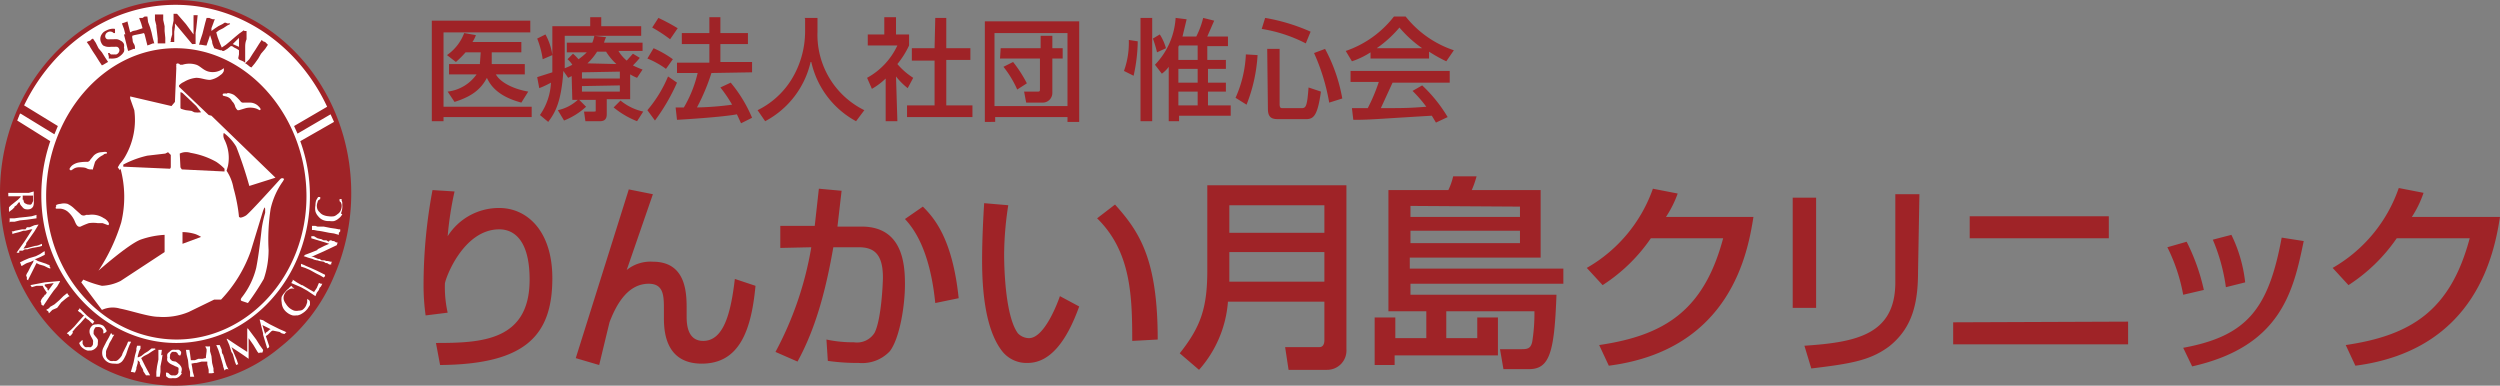 <svg xmlns="http://www.w3.org/2000/svg" viewBox="0 0 363 56"><rect x="0" y="0" width="363" height="56" fill="#808080" stroke="none"/><defs><style>.cls-1{fill:#9f2327}</style></defs><g id="ロゴ"><path class="cls-1" d="M66 27.8a48.8 48.8 0 0 0-1 6.5 8.8 8.8 0 0 1 7.5-4.1c4 0 7.7 3.3 7.7 10.2 0 8.4-4 12.5-16.3 12.6l-.6-3.2c6.6 0 13.6-.3 13.6-9.2 0-5.9-2.4-7.3-4.4-7.3-5.3 0-7.9 7.3-7.9 7.9a17 17 0 0 0 .4 4.2l-3.2.4a31.8 31.8 0 0 1-.3-4.5 74.8 74.8 0 0 1 1.3-13.7zM94.8 28.2l-3.8 11a5.5 5.5 0 0 1 3.8-1.2c4.7 0 4.9 4.3 4.9 6.7v1.2c0 .9 0 3.6 2.4 3.6 2.9 0 4-3.8 4.6-9l3 1c-.6 6.4-2.3 11.3-7.8 11.3s-5.5-5.1-5.5-6.8v-1c0-2 0-3.8-2.2-3.8-2.9 0-4.6 2.7-5.7 5.6L87 53l-3.4-1 7.7-24.5zM122.2 27.7l-.6 5.2h3.5c6 0 6.3 5.5 6.3 8.4 0 3.2-.8 7.9-2.2 9.7a5.5 5.5 0 0 1-4.5 1.7 30.3 30.3 0 0 1-4.5-.3l-.2-3.1a18.4 18.4 0 0 0 4 .4 3 3 0 0 0 3-1.4c1-2 1.2-7.4 1.2-8 0-3.3-1.2-4.4-3.5-4.4H121c-1 5.7-2.4 11.5-5.2 16.6l-3.2-1.4a49.3 49.3 0 0 0 5.2-15.2l-4.5.1v-3.2h5l.6-5.4zM135.8 44c-.8-8-3.3-11-4.4-12.2L134 30c1.6 1.6 4.3 4.6 5.2 13.3zM146.4 29.8a47.7 47.7 0 0 0-.6 7.1c0 2.9.3 9.2 2 11.5a2.3 2.3 0 0 0 1.6.7c2.4 0 4.4-5.8 4.5-6.1l2.8 1.5c-1.8 5-4.2 8.2-7.5 8.2a4.5 4.5 0 0 1-3.6-1.6c-2.6-3.2-3-9.2-3-13.3 0-3.2.2-6.7.3-8.3zm18 19.7c0-6.6-.2-13-5.1-17.8l2.6-2c3.6 4 6.2 8 6.2 19.6zM192.3 43.8h-14a16.8 16.8 0 0 1-4.2 9.9l-2.8-2.4c3-3.8 4-6.5 4-12V26.9h20.2v23.8a2.8 2.8 0 0 1-2.8 3h-5.6l-.5-3.3h5c.2 0 .7-.1.7-1zm-13.8-10h13.8v-4h-13.8zm0 7.1h13.8v-4.3h-13.8zM227 41.2h-22.2v1.6H226c-.3 8.4-1 10.8-4 10.8h-3.7l-.5-2.9h3c.9 0 1.5 0 1.7-1.2a26.4 26.4 0 0 0 .3-4.3h-12.8v3.9h4.5v-3h3v5.5h-15V53h-2.9v-6.9h3v3h4.5v-3.9h-5.5V27.6h8.7a9.5 9.5 0 0 0 .7-2h3.4a14.4 14.4 0 0 1-.7 2h10v9.8h-19V39H227zm-22.2-11.3v1.6h15.9V30zm0 3.6v1.8h15.9v-1.8zM254.6 31.5c-.8 5-3.2 19.3-21 21.6l-1.4-3c9.5-1.4 15.2-5 18-15.5h-10.5a24.6 24.6 0 0 1-7 6.8l-2.3-2.5a21.4 21.4 0 0 0 9.6-11.5l3.6.7a15.7 15.7 0 0 1-1.7 3.4zM263.7 44.7h-3.4v-16h3.4zm14.8-5.3c0 4.6-.8 8.2-4.2 10.9-2.7 2-5.4 2.5-11.3 3.2l-1-3.3c7.5-.5 13.2-1.6 13.2-9.2V28.2h3.5zM309 46.7V50h-25.4v-3.2zm-2.8-15.3v3.2H286v-3.2zM317 42.8a25.6 25.6 0 0 0-2.3-6.9l2.8-.8a29.6 29.6 0 0 1 2.5 7zm0 7.7c9.3-1.7 12.4-5.7 14.3-16l3.2.5c-1.5 7.3-3.3 15.3-16.2 18.2zm6.2-8.8a26.8 26.8 0 0 0-1.9-6.9l2.7-.7a20.8 20.8 0 0 1 2 6.9zM363 31.5c-.8 5-3.3 19.3-21 21.6l-1.4-3c9.5-1.4 15.2-5 18-15.5H348a24.8 24.8 0 0 1-7 6.8l-2.3-2.5a21.4 21.4 0 0 0 9.6-11.6l3.6.7a15.3 15.3 0 0 1-1.7 3.5zM62.7 3H77v1.7H64.4v10.8h12.8V17H64.4v.6h-1.7zm7 6.3a.5.5 0 0 1 0-.3l.1-1.4h-2.2A14 14 0 0 1 66.2 9L64.9 8a6.8 6.8 0 0 0 2.5-3.2l1.7.3a4.4 4.4 0 0 1-.5 1h7.1v1.5h-4.3v1.7h4.8v1.5H72c.6 1.1 2.4 2.1 4.7 2.5l-1 1.6c-2.2-.6-4.1-1.6-5-3.6-.9 1.7-2.2 2.7-4.7 3.5l-1-1.5a6 6 0 0 0 4.2-2.5h-4V9.3zM79.2 5a8.6 8.6 0 0 1 1 3l-1.4.6a13 13 0 0 0-.8-3zm3.9 6l-.6.3-.7-1c-.3 4.7-1.3 6.2-2.2 7.4l-1.2-1A8.9 8.9 0 0 0 80 12a13.4 13.4 0 0 1-1.7.8l-.3-1.6 2.2-.7V3.8h5.5V2.5h1.6v1.3h5.8v1.4H82v4.7a6 6 0 0 0 1.1-.5 3.4 3.4 0 0 0-.7-.8l.8-.8a7.5 7.5 0 0 1 .8.8 8.7 8.7 0 0 0 1.2-1h-2.9V6.2H86a5 5 0 0 0 .3-1l1.7.2a5.6 5.6 0 0 0-.3.8h5.6v1.2h-3.5A5.4 5.4 0 0 0 91 8.8l.9-1 1 .6a13.6 13.6 0 0 1-1 1.1 13 13 0 0 0 1.4.6l-.8 1.2a6.5 6.5 0 0 1-1-.5v3.6h-3.4v2.2c0 1-.7 1-1.1 1h-2l-.2-1.4h1.4c.3 0 .3 0 .3-.2v-1.5h-3.4l-.1-3.6zm2 4.5a10.4 10.4 0 0 1-3.2 2L81 16a6.2 6.2 0 0 0 3-1.6zm-.6-5v.9H90v-1zm0 2v.8H90v-.9zm5-3.2A8.7 8.7 0 0 1 88 7.5h-1.3a9 9 0 0 1-1.4 1.7zm3 8.3a12.7 12.7 0 0 1-3.4-2l1-1a7.8 7.8 0 0 0 3.3 1.6zM98.3 12a28.5 28.5 0 0 1-3.2 5.5L94 16a18.6 18.6 0 0 0 3-4.9zm-3.4-5a15 15 0 0 1 2.8 1.6l-1 1.4A12.3 12.3 0 0 0 94 8.5zm.7-4.4a28.5 28.5 0 0 1 2.8 1.5l-1.1 1.6A20.8 20.8 0 0 0 94.7 4zm7.7 8a29.8 29.8 0 0 1-2.1 5 42.6 42.6 0 0 0 5.1-.4 19.5 19.5 0 0 0-1.7-2.5l1.5-.7a20 20 0 0 1 3.1 5.1l-1.6.8-.6-1.3c-2.2.4-7 .7-8.7.8l-.2-1.8h1.2a17.9 17.9 0 0 0 2-5h-3V9.1h4.7V6.4h-4V4.8h4V2.5h1.6v2.3h4v1.6h-4V9h4.6v1.5zM116.8 2.6h1.9v2a12.2 12.2 0 0 0 6.8 11.4l-1.2 1.6a13 13 0 0 1-6.5-8.6h-.1a13 13 0 0 1-6.6 8.6L110 16a12 12 0 0 0 5.4-5.3 13.4 13.4 0 0 0 1.5-6v-2zM130.3 17.6h-1.7v-6.2a10 10 0 0 1-2 1.5l-.7-1.6a10.3 10.3 0 0 0 4.4-4.7H126V5h2.4V2.5h1.7V5h1.9v1.6a12.7 12.7 0 0 1-1.7 2.7 10.2 10.2 0 0 0 2.3 2l-.8 1.5a9.7 9.7 0 0 1-1.7-1.7zm5.5-15h1.6V7h3.5v1.7h-3.5v6.6h3.8V17h-9.5v-1.7h4V8.8h-3.3V7h3.3zM142.8 3.1h13.9v14.6H155V17h-10.5v.7H143V3.1zm1.6 12.3H155V4.8h-10.6zm.9-8.4h5.8V5.2h1.7V7h1.5v1.5h-1.5v5a1.4 1.4 0 0 1-1.4 1.4H149l-.3-1.6h2c.3 0 .3-.1.3-.4V8.5h-5.8zm2.4 6a14.9 14.9 0 0 0-2-3.3l1.4-.7a18.4 18.4 0 0 1 2 3.1zM163.2 10.3a12 12 0 0 0 .7-4.5l1.3.2a24.1 24.1 0 0 1-.6 5zm2.4-7.7h1.7v15h-1.7zm2.4 5a17 17 0 0 0-.6-2l1-.6c.4.6.7 1.3.9 2zm4.3-4.8l-.6 2.5h2a12.4 12.4 0 0 0 1-2.7l1.6.4-1 2.3h3v1.4h-3v2h2.7V10h-2.6v2h2.6v1.3h-2.6v2h3.3v1.5h-7.5v.8h-1.5V9.7a4.4 4.4 0 0 1-1 1l-1-1.3a10.7 10.7 0 0 0 3-6.8zm-1.2 4v1.9h2.8V6.6h-2.7zm0 3.2v2h2.8v-2zm0 3.3v2h2.8v-2zM182.6 8a23.2 23.2 0 0 1-1.6 7.2l-1.6-1a17.1 17.1 0 0 0 1.5-6.3zm1.1-5.4a27.7 27.7 0 0 1 6.6 2l-.7 1.7a21.1 21.1 0 0 0-6.4-2.1zm.3 4.5h1.8v8c0 .6.2.6.4.6h2.8c.6 0 .8-.2 1-3l1.8.6c-.5 3.6-1.1 4-2.2 4h-4c-.9 0-1.5-.2-1.5-1.5zm8.4 0a23.9 23.9 0 0 1 2.5 7.2l-1.9.6a29.7 29.7 0 0 0-2.2-7.2zM199 7.6a11.7 11.7 0 0 1-2.7 1.3l-.9-1.5a15 15 0 0 0 7-5h1.7a15 15 0 0 0 7 4.9L210 8.9a21.2 21.2 0 0 1-2.5-1.4v1H199zm9.5 10.2l-.6-1c-8.4.5-9 .6-11.4.6l-.2-1.7h2.3a25.5 25.5 0 0 0 1.6-3.8h-4.1v-1.6h14.4V12h-8.3l-1.7 3.7c3.3 0 4 0 6.6-.2a19.3 19.3 0 0 0-2-2.3l1.4-.8a21 21 0 0 1 3.7 4.6zm-2-10.8a17 17 0 0 1-3.3-3 16.9 16.9 0 0 1-3.3 3h6.6z"/><ellipse cx="25.5" cy="28.1" rx="25" ry="27.6" fill="#fff"/><path class="cls-1" d="M3.4 29a1.4 1.4 0 0 0 .1.4.7.7 0 0 0 .3.2.7.7 0 0 0 .4.1.6.6 0 0 0 .3 0 .6.6 0 0 0 .2-.3.8.8 0 0 0 .1-.2 1.5 1.5 0 0 0 0-.3v-.3a.9.9 0 0 0 0-.2H3.3a.5.5 0 0 0 0 .1v.2a2.5 2.5 0 0 0 0 .3M38.5 48.5l.1-.2.3-.2.2-.2.2-.1-1.2-.6zM7 42.2l.8-1.1-1.3.2v.2l.2.2.2.2v.2"/><path class="cls-1" d="M25.5 0C11.5 0 0 12.6 0 28s11.4 28 25.5 28a23.9 23.9 0 0 0 15.2-5.6 25.8 25.8 0 0 0 7.8-10.3A30 30 0 0 0 51 28C51 12.6 39.5 0 25.5 0M3 16.5l4.9 3 .5-1.2-4.9-3C7.7 6.6 16 .7 25.5.7s17.9 6 22 14.8l-4.8 2.8.5 1.1 4.8-2.8.5 1.1-4.9 2.8a23.2 23.2 0 0 1 1.4 8c0 11.8-8.7 21.3-19.4 21.3S6 40.2 6 28.4a24.1 24.1 0 0 1 1.3-7.9l-4.8-3 .4-1M1.3 30.8a.4.4 0 0 0 0-.2v-.3a.8.8 0 0 0 0-.2l.2-.2.1-.1.5-.4.5-.4.4-.4v-.1H1.2a1.2 1.2 0 0 0 0-.3V28H4.2l.7-.2v.4a1.6 1.6 0 0 0 0 .3 2.7 2.7 0 0 0 0 .3v.3a2.3 2.3 0 0 1 0 .5 1.2 1.2 0 0 1-.1.4.9.9 0 0 1-.3.3 1 1 0 0 1-.5.1 1 1 0 0 1-.5-.1 1.1 1.1 0 0 1-.3-.3 1.3 1.3 0 0 1-.3-.4 1.6 1.6 0 0 1 0-.2h-.2l-.3.4-.3.2v.1l-.3.3-.4.3a2.4 2.4 0 0 0-.2.2m.2 1.4v-.3a1.9 1.9 0 0 0 0-.3h.7l.7-.1 1-.1.8-.1.7-.2v.2a.3.3 0 0 0 0 .1V31.7l-.7.1-.7.1-1 .1-.8.2h-.6m1.3 4.5h-.4L3.6 35l1.1-1.7h-.2l-.8.2h-.3l-.3.1-.3.1-.4.1-.4.1-.2.1v-.2a1.4 1.4 0 0 0-.1-.2h.2l.3-.1.5-.1.5-.1h.5l.2-.3h.4l.7-.3.6-.1-.6 1-.7 1-.5.7v.2l-.4.6.6-.1 1.1-.3c.4 0 .7-.2 1-.3a.9.9 0 0 0 0 .2 1.2 1.2 0 0 0 0 .1l-.3.1-.5.1-.6.1-.4.1-.3.1h-.4l-.3.2h-.5zm1.3 4a.8.8 0 0 0-.2-.1V40.2a.5.5 0 0 0-.1-.1c0-.3.2-.5.3-.7l.3-.6.1-.2.3-.5.1-.3-.4.2-.6.2-.2.1-.5.3h-.1l-.1-.3-.1-.2.4-.2.2-.1.7-.3 1-.3.6-.3.3-.2.3-.2h.1v.5l-.6.3-.7.3h-.2l.5.3.6.2.6.2.2.1.3.1v.2l.1.1a.8.8 0 0 0 0 .1v.1l-.3-.1-.6-.3-.7-.2-.4-.2-.6 1.2-.6 1.2zm2 3.6l-.1-.1L6 44V44l-.1-.2a3 3 0 0 0 .1-.3l.2-.3.2-.2.1-.2h.1l.2-.3-.2-.3-.2-.3-.1-.2-.1-.2h-.9l-.7.2-.1-.2a1 1 0 0 0-.1-.1l2.1-.4 2.2-.2v.1l-.4.7-.5.6-.5.7-.4.6-.4.6-.2.3m2 .3l-.7.3-.5.5a2.2 2.2 0 0 0-.1-.3l-.3-.2.5-.3v-.1l.7-.4.7-.6.6-.6.5-.4h.1l.1.2.2.2-.2.1-.4.3-.6.5zm2.3 3.6l-.3.4-.2.1-.1-.2-.3-.2.6-.5.5-.5.6-.7.8-.9-.2-.1-.2-.2-.1-.1-.2-.1-.2-.2.2-.2a.8.8 0 0 0 0-.1h.1l.1.1.4.4.5.5.6.5.2.1.3.3a.9.9 0 0 0-.1.1l-.1.2h-.1l-.2-.2-.2-.2-.1-.1-.3-.2-.2-.2-.7.8-.7.7-.5.6m3.9-.7a.5.5 0 0 0-.3 0 .6.6 0 0 0-.2 0 .7.7 0 0 0-.2.3.6.6 0 0 0-.1.4 1 1 0 0 0 0 .3 3.5 3.5 0 0 0 .3.4 2.4 2.4 0 0 1 .3.4 1.3 1.3 0 0 1 0 .5.8.8 0 0 1-.1.5 1.4 1.4 0 0 1-.4.4 1.2 1.2 0 0 1-.5.2H13a1.3 1.3 0 0 1-.3 0 1.8 1.8 0 0 1-.6-.3 1.4 1.4 0 0 1-.6-.8l.2-.2a1.7 1.7 0 0 0 .2-.2h.1a1.4 1.4 0 0 0 0 .2.8.8 0 0 0 0 .3.7.7 0 0 0 .1.2.7.7 0 0 0 .3.3.8.8 0 0 0 .3 0 .7.7 0 0 0 .2 0 .7.7 0 0 0 .3 0 1 1 0 0 0 .2-.2.5.5 0 0 0 .1-.4.9.9 0 0 0 0-.4 3.3 3.3 0 0 0-.2-.4 2.5 2.5 0 0 1-.2-.4 1.1 1.1 0 0 1-.1-.5 1 1 0 0 1 .2-.6 1.1 1.1 0 0 1 .3-.3 1.1 1.1 0 0 1 .5-.1 1.3 1.3 0 0 1 .5 0 1.8 1.8 0 0 1 .5.2 1.4 1.4 0 0 1 .3.4 1.2 1.2 0 0 1 .2.4.8.8 0 0 0-.2.2l-.2.1H15v-.2a.7.7 0 0 0 0-.2.9.9 0 0 0-.1-.2.6.6 0 0 0-.2-.2.7.7 0 0 0-.2-.1m3.8 4l-.2.4a2.4 2.4 0 0 1-.4.6 1.4 1.4 0 0 1-.5.3 1.5 1.5 0 0 1-.5 0h-.1a2.2 2.2 0 0 1-.7-.1 1.7 1.7 0 0 1-1-1 1.7 1.7 0 0 1 .1-1.2l.2-.4a4.1 4.1 0 0 0 .2-.4l.4-.7.3-.6h.1l.1.2H16.6l-.2.3-.2.4-.3.5-.2.5-.2.4a3 3 0 0 0-.1.3 2.4 2.4 0 0 0 0 .4 1 1 0 0 0 0 .3.9.9 0 0 0 .2.4 1.5 1.5 0 0 0 .4.3 1.1 1.1 0 0 0 .5 0 .8.8 0 0 0 .4 0 1 1 0 0 0 .3-.2 2.6 2.6 0 0 0 .5-.6 2.9 2.9 0 0 0 .1-.3l.6-1.2.2-.5c0-.1 0 0 0 0h.2a.4.4 0 0 0 .2 0v.1l-.2.4-.2.5zm2.8 1.7l.7 1.3h-.6l-.4-.6c0-.3-.2-.5-.3-.7l-.2-.4v-.2a3.8 3.8 0 0 0-.3-.3v.4l-.2.7v.2l-.2.5-.5-.1H19l.2-.7.2-.7.2-1 .2-.7v-.3l.1-.4h.5v.4l-.2.4-.2.7v.2a4.1 4.1 0 0 0 .5-.2l.5-.4.5-.3.5-.4h.2a.3.3 0 0 0 .1 0h.2l.1.1-.5.3-.6.4-.6.3-.4.3.6 1.2m2.5-1.7l-.1.7-.2 1v.8l-.1.7h-.5V54l.1-.8.2-1v-1-.4H23.5l-.1.8m3 2.6a1.4 1.4 0 0 1-.3.4 1.2 1.2 0 0 1-.5.3 1.7 1.7 0 0 1-.5 0 1.6 1.6 0 0 1-.6 0 1.8 1.8 0 0 1-.4-.3.9.9 0 0 0 0-.3 1.6 1.6 0 0 0 0-.2h.2a.7.7 0 0 0 .2.1.8.8 0 0 0 .2.2 1 1 0 0 0 .2.1 1 1 0 0 0 .3 0 .8.8 0 0 0 .3 0 .8.8 0 0 0 .2-.1.7.7 0 0 0 .2-.3.7.7 0 0 0 0-.3.6.6 0 0 0 0-.4 1.1 1.1 0 0 0-.4-.2l-.4-.2a2.9 2.9 0 0 1-.4-.2 1.3 1.3 0 0 1-.4-.4 1 1 0 0 1 0-.5 1.1 1.1 0 0 1 0-.5 1 1 0 0 1 .3-.3 1.1 1.1 0 0 1 .4-.3 1.5 1.5 0 0 1 .5 0 1.4 1.4 0 0 1 .5 0 1.1 1.1 0 0 1 .3.3v.2l-.1.3H26l-.2-.2a.8.8 0 0 0 0-.1.8.8 0 0 0-.3-.2.6.6 0 0 0-.2 0 .7.7 0 0 0-.3 0 .6.6 0 0 0-.2.2.5.5 0 0 0-.1.2.6.6 0 0 0 0 .2.6.6 0 0 0 0 .4 1.3 1.3 0 0 0 .3.3 2.5 2.5 0 0 0 .5.1 2 2 0 0 1 .4.3 1 1 0 0 1 .3.3.9.9 0 0 1 .2.5 1.5 1.5 0 0 1-.1.5m4.5.1h-.5V53.7l-.2-.8v-.4h-.8l-.4.1-.4.1h-.2l-.5.1.1.5.1.7.2.7h-.6v-.3-.4l-.2-.7-.1-1-.2-.8-.1-.7h.5l.1.6.1.8v.1h.6l.5-.2h.6l.4-.1h.1v-.2L30 51v-.3l-.2-.4h.3a.3.3 0 0 0 .2 0h.2v.7l.2.7.1 1 .2.8v.4l.1.2m2-.5h-.3l-.2.2-.2-.6v-.1l-.2-.7-.3-1-.2-.6-.3-.7h.5l.3.7c0 .2 0 .5.2.7l.3 1 .2.6.3.6m4.9-2.5H37.7l-.1.1-.2-.2-.6-1-.7-1v3a48 48 0 0 0-1.3-.9l-1.2-.8.1.2.1.3.3.7.3.7a5.5 5.5 0 0 0 .2.6h-.1l-.2.1-.2-.5-.1-.4-.2-.7-.2-.3-.3-1-.4-.9h.1l1.5 1 1.4.9v-.8-2.6h.1l.6.8.6.8.5.8.5.7v.1m3.5-2.7l-.2.1-.1.1-.1.1-.4-.1-.3-.2-1-.2-.2.1-.3.3-.2.2-.3.2.3.9.2.6a1.7 1.7 0 0 0-.1.2 1 1 0 0 0-.2.1l-.6-2v-.2l-.5-2h.1l.4.1.3.2.7.4.8.4.6.3.7.3.4.2M45 44a1.1 1.1 0 0 1 0 .3l-.2.3a2.3 2.3 0 0 1-.2.3 2.8 2.8 0 0 1-.7.6 1.9 1.9 0 0 1-.7.3H43a2 2 0 0 1-.5 0 2.2 2.2 0 0 1-.8-.4 2.1 2.1 0 0 1-.6-.7 2 2 0 0 1-.2-.8 2.2 2.2 0 0 1 0-.8 2.8 2.8 0 0 1 .5-.7 2.6 2.6 0 0 1 .5-.5 3.6 3.6 0 0 1 .4-.4 1 1 0 0 0 .2.2v.1h.2a.1.1 0 0 1 0 .1H42.3a1.1 1.1 0 0 0-.3.1l-.3.2a1.2 1.2 0 0 0-.2.2 1.6 1.6 0 0 0-.3.6 1.2 1.2 0 0 0 0 .5 1.7 1.7 0 0 0 .3.6 2.5 2.5 0 0 0 .5.6 2.4 2.4 0 0 0 .7.4 1.6 1.6 0 0 0 .7 0 1.1 1.1 0 0 0 .5-.1 1.6 1.6 0 0 0 .4-.4 1.3 1.3 0 0 0 .2-.4 3.2 3.2 0 0 0 .1-.3 1.4 1.4 0 0 0 0-.3 1 1 0 0 0 0-.2l.3.2a.5.5 0 0 1 .1.4m1.8-2.8l-.2.4-.2.2-.1.3-.3.4-.2.5-.6-.4-.6-.4-.9-.5-.7-.3-.7-.3.1-.2.1-.1a.4.4 0 0 0 0-.1v-.1l.3.2.3.2.7.4h.1l1 .6.7.4.4-.6.3-.7a.5.5 0 0 0 .2 0v.1m.7-1.4a2.4 2.4 0 0 0 0 .3 2.6 2.6 0 0 0-.2.2l-.5-.3-.6-.3-.9-.5-.7-.3-.6-.2v-.1a.4.4 0 0 0 0-.1 1.2 1.2 0 0 0 0-.1.3.3 0 0 0 0-.1l.5.2.2.1.7.3.9.4.6.3.6.3h.1m1.6-4.3l-1.9.9-1.8.8h.3l.7.3h.2l.3.2h.4l.3.1h.2l.4.1h.2l-.1.2a1.3 1.3 0 0 0 0 .2H47.8l-.3-.2h-.2L47 38l-.6-.1-.3-.1h-.1l-.4-.1-.2-.1-.7-.2a5.2 5.2 0 0 0-.6-.2l.2-.2.8-.3 1-.4v-.1l1-.5.7-.3-.6-.2-1-.3-1-.3a.8.8 0 0 0 0-.2 1 1 0 0 0 0-.1h.4l.5.3.4.1h.1l.4.2h.4l.3.2.2-.2h.2l.2.1h.2l.3.2h.2v.1zm.3-1.8v.3c0 .1 0 0 0 0l-.7-.2-.7-.1-1-.2a8 8 0 0 0-.7-.1l-.5-.1h-.3V33v-.2h.5l.3.1h.9l1 .2.7.1.5.1h.2v.3m.3-2.5a1.7 1.7 0 0 1-.5.6 1.8 1.8 0 0 1-.7.4 2 2 0 0 1-.6 0h-.2a2 2 0 0 1-.9-.2 1.8 1.8 0 0 1-.6-.5 1.8 1.8 0 0 1-.4-.7 2.3 2.3 0 0 1 0-.9 2.7 2.7 0 0 1 .1-.7 5.5 5.5 0 0 1 .3-.5.8.8 0 0 0 .2 0h.1v.1a.7.7 0 0 0 0 .2l-.3.2a1.1 1.1 0 0 0-.1.3 1.4 1.4 0 0 0 0 1 1.2 1.2 0 0 0 .3.4 1.4 1.4 0 0 0 .5.4 2.4 2.4 0 0 0 .8.2 2.6 2.6 0 0 0 .8 0 1.4 1.4 0 0 0 .5-.3 1.3 1.3 0 0 0 .4-.4 1.7 1.7 0 0 0 .2-.6 1.4 1.4 0 0 0 0-.4 2.5 2.5 0 0 0-.1-.3l-.2-.2a2 2 0 0 0 0-.3h.3a.6.6 0 0 1 0 .2 1.7 1.7 0 0 1 .1.3v.4a2 2 0 0 1 0 .4 2.7 2.7 0 0 1-.2.8"/><path class="cls-1" d="M13 6.7l.5.8.4.6.5.8.4.6a.9.9 0 0 1 .2-.1l.5-.3a1 1 0 0 1 .2-.1l-.4-.6-.5-.8-.5-.6-.4-.8-.4-.6-.2.1-.2.2-.3.1-.2.1.5.7M15 6.6a1.4 1.4 0 0 0 .6.2 2.5 2.5 0 0 0 .5 0 4.3 4.3 0 0 1 .5 0 1.8 1.8 0 0 1 .4 0 .5.5 0 0 1 .3.3.5.5 0 0 1 0 .4.7.7 0 0 1-.4.4 1 1 0 0 1-.3 0 .8.8 0 0 1-.3 0 .7.7 0 0 1-.2 0 .7.7 0 0 1-.2-.2h-.2v.1l.1.4v.3c0 .1 0 0 .1 0h.2a1.5 1.5 0 0 0 .3 0 2.4 2.4 0 0 0 .6-.1 2.4 2.4 0 0 0 .6-.4 1.7 1.7 0 0 0 .4-.5 1.1 1.1 0 0 0 0-.6 1.3 1.3 0 0 0 0-.5 1 1 0 0 0-.5-.5 1.3 1.3 0 0 0-.5-.2 2.5 2.5 0 0 0-.5 0H16a1.3 1.3 0 0 1-.4 0 .4.4 0 0 1-.3-.3.4.4 0 0 1 0-.3.6.6 0 0 1 .3-.4.7.7 0 0 1 .9.1h.2v-.4a1.3 1.3 0 0 1 0-.2 1.5 1.5 0 0 0-.6 0 2 2 0 0 0-.6.2 1.7 1.7 0 0 0-.5.3 1.7 1.7 0 0 0-.3.4 1.2 1.2 0 0 0 0 1.1 1.2 1.2 0 0 0 .4.5M18 5l.2.8.2.8.2.8.3-.1.5-.2h.2c0-.3 0-.5-.2-.8s-.1-.5-.2-.8v-.3l.3-.1.5-.1.5-.1.4-.1.1.2.2.8.2.8.3-.1.5-.2h.2l-.2-.7-.2-.9-.2-.7-.3-.8-.1-.8H21l-.3.2h-.5l.3.8.2.7-.3.1-.6.2-.5.1-.4.2-.2-.8-.2-.8-.2.1-.3.1H18l-.3.1.3.8.2.8M22.7 3.9l.1.8.1.9v.7H24v-.8l-.1-1v-.7l-.2-.9v-.8H22.5v.8l.2.8M24.7 6.1h.6v-.5-.4-.6l.1-.7v-.3-.2l2.5 3h.2a1 1 0 0 1 .3 0v-.8-.8l.1-.7.1-.9.1-1a1.4 1.4 0 0 1-.3 0 1.8 1.8 0 0 1-.3 0 1.5 1.5 0 0 1 0 .3V5L27 3.5 25.7 2h-.3a1.1 1.1 0 0 1-.2 0V3l-.2 1V5l-.2.7a1.4 1.4 0 0 1 0 .3M29 6.5h.2l.6.1h.2a7.2 7.2 0 0 1 .2-.6l.3-.9.3.9c0 .4.2.7.3 1l.3.1.6.2h.2l.1.1a.3.3 0 0 1 .1 0h.1l.5-.3.5-.4h.2l.3.2.4.2.3.2v.6l-.1.5v.1l.2.2.5.2.3.2V9 8 7c0-.5 0-.8.2-1.3V4.6v-.1H35.5l-.1-.1-.7.5-.6.5-.7.6-.6.5-.6.4-.3-.7-.3-.8-.2-.7.4-.3.6-.3.6-.4.4-.2v-.1H33l-.2-.1h-.2a3.8 3.8 0 0 1-.3.2l-.6.3-.6.4-.4.3v-.4l.3-.8a3.1 3.1 0 0 1 .2-.5h-.3l-.3-.1-.2-.1H30l-.2.7-.2.8-.2.8-.3.9-.2.7m5.4-.6l.4-.4v1.3l-.9-.4.5-.5M35.6 9.2l.2.1.5.4a1 1 0 0 1 .2.1l.5-.6.5-.7.4-.7.6-.7.4-.6-.2-.2-.2-.2-.3-.1-.2-.2-.4.6-.5.8-.4.6-.5.8-.5.5M28.4 34a6.5 6.5 0 0 0-1.9-.3v1.7l2.7-1a5.3 5.3 0 0 0-.8-.4M26.3 15.8a5.5 5.5 0 0 0 .7.2l.8.1.4.2a3.4 3.4 0 0 0 1 0l-.7-.9-2-1.9-.2-.1a.4.4 0 0 0-.1 0v2.3zM24.8 24.3v-1.8l-.4-.4-.4.2-2.6.3a14 14 0 0 0-3.5 1.3v.3l6.8.3z"/><path class="cls-1" d="M25.6 49.3c10.4 0 18.9-9.3 18.9-20.8S36 7 25.5 7 6.7 17 6.7 28.5s8.5 20.8 19 20.8M33 13.5a2.2 2.2 0 0 1 1 .3 6.4 6.4 0 0 1 1 1 .5.5 0 0 0 .4.1h.8a1.8 1.8 0 0 1 1.2.4c.1.1.7.6.3.7l-.4-.2a2.8 2.8 0 0 0-1.6-.1l-1 .3h-.2a1.3 1.3 0 0 1-.4-.7 1.7 1.7 0 0 0-.4-.6 1.8 1.8 0 0 0-.3-.4 1.4 1.4 0 0 0-.6-.3l-.4-.1a.2.2 0 0 1 0-.3 1.7 1.7 0 0 1 .6 0M17.4 23.8a6.4 6.4 0 0 0 .9-1.3 10.6 10.6 0 0 0 1.2-6.5l-.6-1.7V14l6 1.4.5-.6.2-4.9v-.1a.3.3 0 0 1 0-.2v-.1a.6.6 0 0 1 0-.2c.2-.2.4 0 .5 0v.1h.4a3.3 3.3 0 0 1 2 0c.6.2 1 .8 1.8 1a2.5 2.5 0 0 0 1.9-.3l.3-.2a2.6 2.6 0 0 1 0 .4 1.2 1.2 0 0 1-.5.6 3.2 3.2 0 0 1-1.5.7c-.7 0-1.3-.3-2-.3a4.2 4.2 0 0 0-1.8.6 2 2 0 0 0-.7.5.5.5 0 0 0 0 .2l4.3 4.1.4.1 9.3 9-3.8 1.2a57.8 57.8 0 0 0-1.9-5.7 7 7 0 0 0-1.8-2s-.2.4.1 1a5.9 5.9 0 0 1 .5 3.8l-.2.7a6.5 6.5 0 0 1 1 2.5c.4 1.4.7 3 .8 4.2l.2.1s.3 0 .8-.3 5-5.3 5-5.3.2-.2.4-.1.2 0 0 .4a11.1 11.1 0 0 0-1.8 4 29 29 0 0 0-.3 6 13 13 0 0 1-.7 4.2A37.5 37.5 0 0 1 36 44l-.9-.3s-.3-.1 0-.5a11.3 11.3 0 0 0 2.1-4.3c.4-2 .7-4.8.8-5.7a17.2 17.2 0 0 1 .5-2.3v-.6l-.1-.2-.2.5-1.8 5.9a19.8 19.8 0 0 1-4.3 7h-1l-3.7 1.8a9.5 9.5 0 0 1-4.4.7c-1.4 0-4-.9-5.6-1.2a3.7 3.7 0 0 0-2.6.2l-3-4 .3-.4a15.8 15.8 0 0 0 2.7.9 6.7 6.7 0 0 0 2.7-.7l6.4-4.2v-2.5a12.5 12.5 0 0 0-3.5.7c-1.8.7-6.1 4.5-6.1 4.5a26.9 26.9 0 0 0 3.3-7 15.8 15.8 0 0 0-.1-7.8l-.1.2-.3-.4zm-7.3.7a1.6 1.6 0 0 1 .4-.5 2.3 2.3 0 0 1 .9-.4 6.3 6.3 0 0 1 1.3-.1.5.5 0 0 0 .4-.3l.5-.6a1.7 1.7 0 0 1 1.1-.5c.2 0 1-.2.8.2 0 0-.4 0-.5.2a2.9 2.9 0 0 0-1.2 1l-.3 1c-.1.3-.2 0-.3.1a1.3 1.3 0 0 1-.7-.2 2.2 2.2 0 0 0-.7-.1 2.2 2.2 0 0 0-.5 0 1.4 1.4 0 0 0-.6.2l-.3.2a.2.2 0 0 1-.3-.2m-2 5.3a1.6 1.6 0 0 1 .7-.2 2 2 0 0 1 1 0 3.6 3.6 0 0 1 1 .7l1 .9a.7.7 0 0 0 .7 0h.4a3.1 3.1 0 0 1 2.2.5c.3.1 1 .8.6 1l-.8-.3h-.7a4.6 4.6 0 0 0-1.3 0 11 11 0 0 0-1.2.5c-.6.2-.8-.8-1-1.1a3.8 3.8 0 0 0-.9-1.1 2 2 0 0 0-1-.4h-.6c-.2 0-.1-.3 0-.4"/><path class="cls-1" d="M26.4 24.6l6.2.3v-.1-.3a7.1 7.1 0 0 0-1.2-1 11.4 11.4 0 0 0-3.7-1.3 2.1 2.1 0 0 0-1.6.1l.1 2z"/></g></svg>